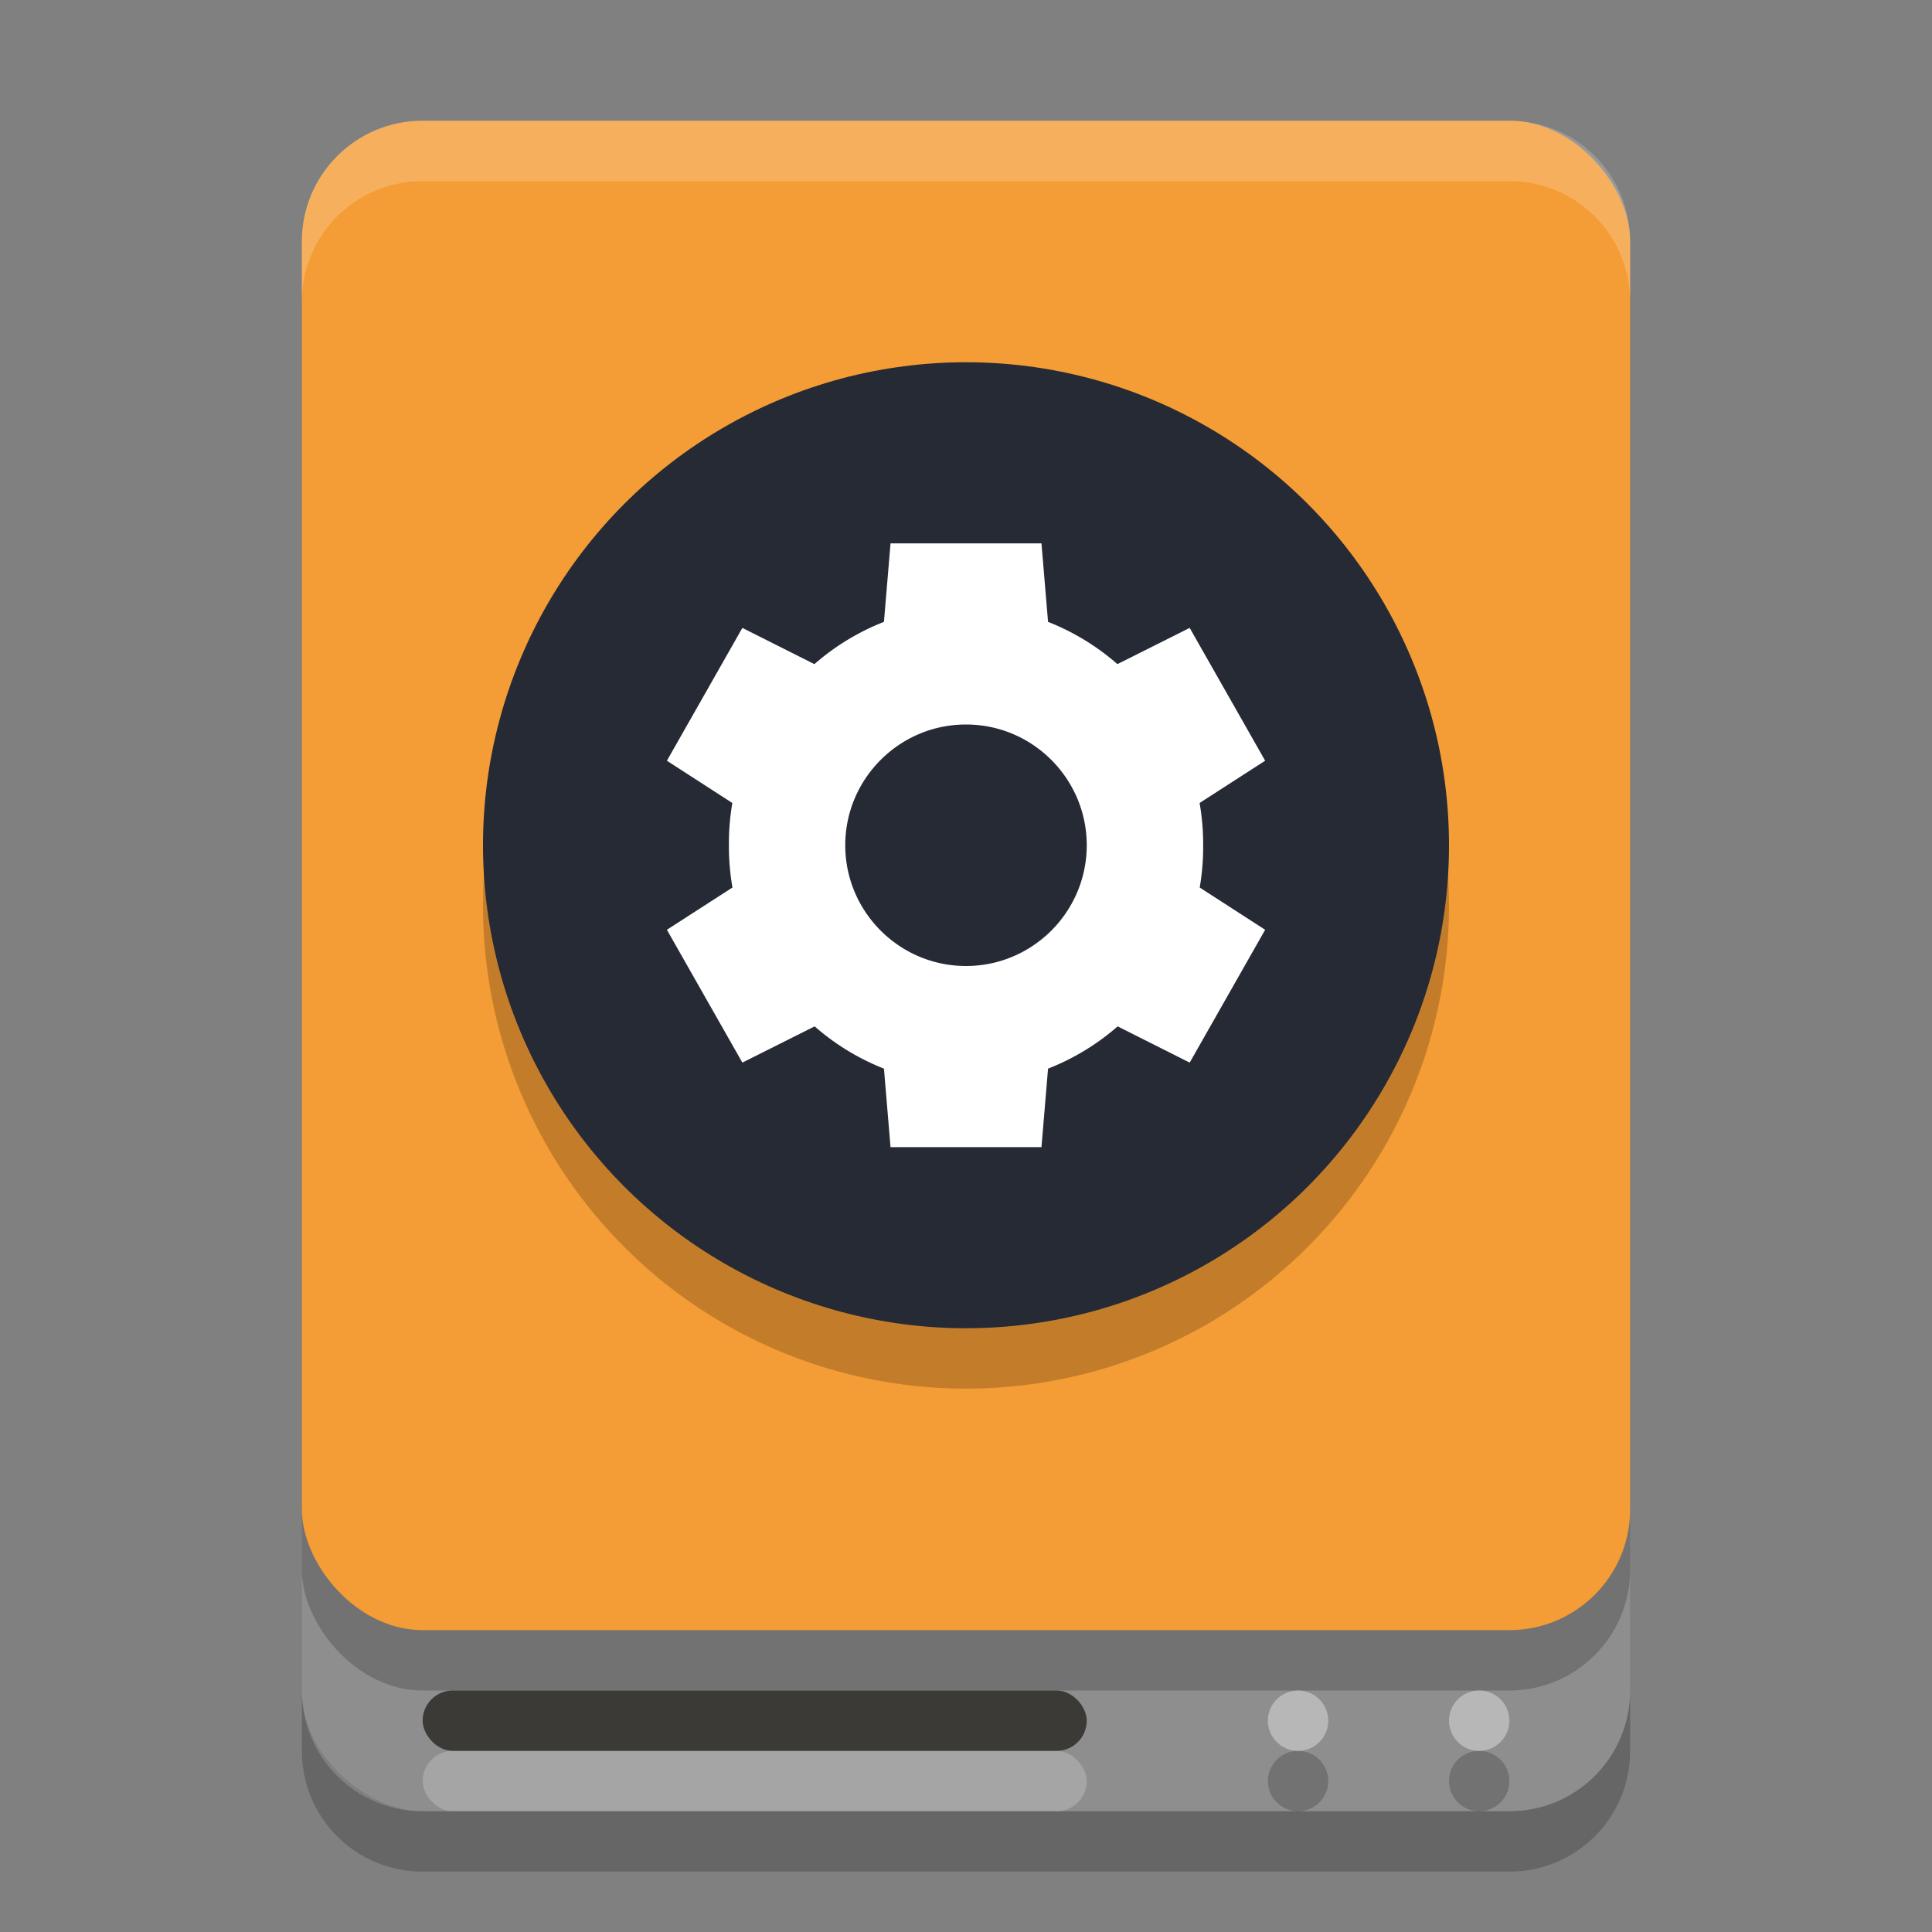 <svg width="32" height="32" version="1.1" xmlns="http://www.w3.org/2000/svg">
 <rect width="100%" height="100%" fill="#808080" stroke="none"/>
 <rect transform="matrix(0,-1,-1,0,0,0)" x="-30" y="-27" width="28" height="22" rx="2" ry="2" style="fill:#8e8e8e"/>
 <rect x="7" y="29" width="11" height="1" ry=".5" style="fill:#ffffff;opacity:.2"/>
 <rect x="5" y="3" width="22" height="25" rx="2" ry="2" style="opacity:.2"/>
 <rect x="5" y="2" width="22" height="25" rx="2" ry="2" style="fill:#f49c35"/>
 <path d="m7 2c-1.108 0-2 0.892-2 2v1c0-1.108 0.892-2 2-2h18c1.108 0 2 0.892 2 2v-1c0-1.108-0.892-2-2-2z" style="fill:#ffffff;opacity:.2"/>
 <path d="m5 28v1c0 1.108 0.892 2 2 2h18c1.108 0 2-0.892 2-2v-1c0 1.108-0.892 2-2 2h-18c-1.108 0-2-0.892-2-2z" style="opacity:.2"/>
 <circle cx="24.5" cy="29.5" r=".5" style="opacity:.2"/>
 <rect x="7" y="28" width="11" height="1" ry=".5" style="fill:#3b3a36"/>
 <circle cx="21.5" cy="29.5" r=".5" style="opacity:.2"/>
 <circle cx="24.5" cy="28.5" r=".5" style="fill:#b7b7b7"/>
 <circle cx="21.5" cy="28.5" r=".5" style="fill:#b7b7b7"/>
 <circle cx="16" cy="15" r="8" style="opacity:.2"/>
 <g transform="translate(8,6)">
  <circle cx="8" cy="8" r="8" style="fill:#252a35"/>
  <path d="m6.75 3-0.109 1.3a3.929 3.929 0 0 0-1.152 0.7l-1.193-0.6-1.25 2.2 1.084 0.7a3.929 3.929 0 0 0-0.057 0.7 3.929 3.929 0 0 0 0.059 0.7l-1.086 0.7 1.25 2.2 1.197-0.6a3.929 3.929 0 0 0 1.148 0.7l0.109 1.3h2.5l0.109-1.3a3.929 3.929 0 0 0 1.153-0.7l1.193 0.6 1.25-2.2-1.084-0.7a3.929 3.929 0 0 0 0.057-0.7 3.929 3.929 0 0 0-0.059-0.7l1.086-0.7-1.25-2.2-1.197 0.6a3.929 3.929 0 0 0-1.149-0.7l-0.109-1.3h-2.5zm1.25 3c1.105 0 2 0.9 2 2s-0.895 2-2 2-2-0.9-2-2 0.895-2 2-2z" style="fill:#ffffff"/>
 </g>
</svg>
